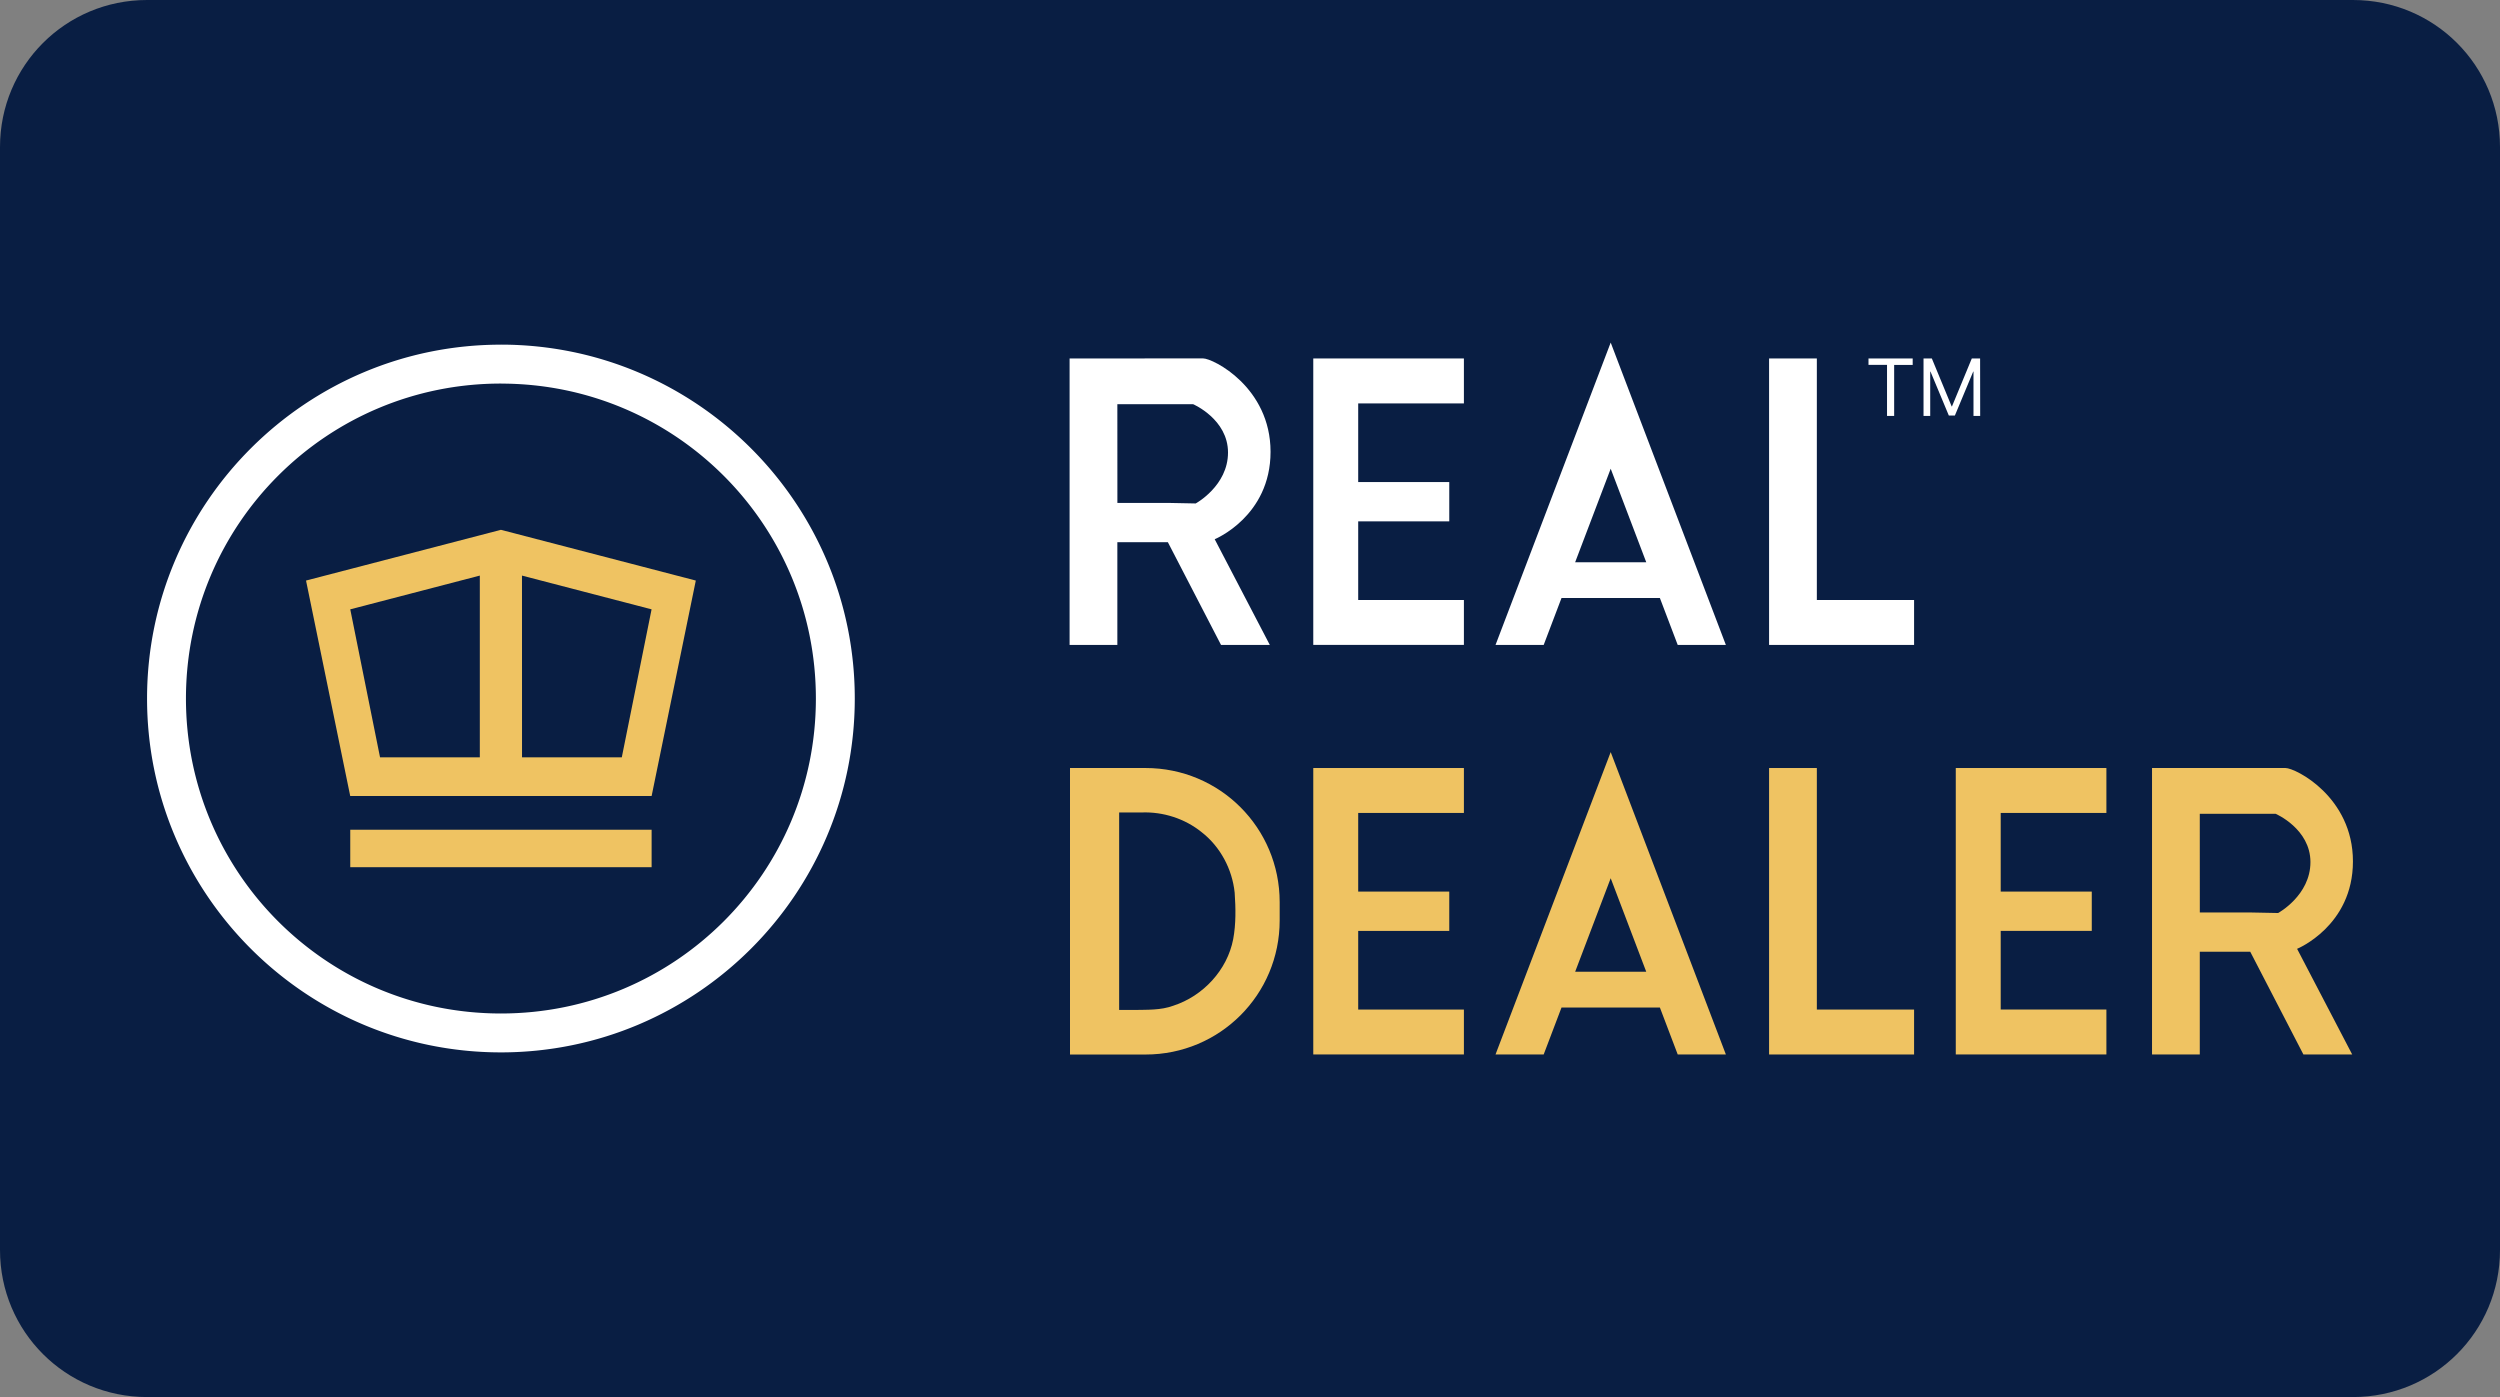 <?xml version="1.0" encoding="UTF-8" standalone="no"?> <svg xmlns:dc="http://purl.org/dc/elements/1.1/" xmlns:cc="http://creativecommons.org/ns#" xmlns:rdf="http://www.w3.org/1999/02/22-rdf-syntax-ns#" xmlns:svg="http://www.w3.org/2000/svg" xmlns="http://www.w3.org/2000/svg" xmlns:xlink="http://www.w3.org/1999/xlink" xmlns:sodipodi="http://sodipodi.sourceforge.net/DTD/sodipodi-0.dtd" xmlns:inkscape="http://www.inkscape.org/namespaces/inkscape" id="svg8" version="1.1" viewBox="0 0 68 38" height="38" width="68"><rect x="0" y="0" width="68" height="38" fill="#808080" stroke="none"/><defs id="defs2"><clipPath id="a" transform="translate(-0)"><rect width="174.271" height="174.274" fill="none" id="rect844"></rect></clipPath><style id="style834">.h{fill:#fff;}.i{fill:#ed1b31;}.j{fill:url(#c);}.k{fill:#d61f2b;}.l{fill:url(#f);}.m{fill:#c72031;}.n{fill:url(#g);}.o{fill:url(#b);}.p{fill:url(#d);}.q{fill:url(#e);}.r{fill:#e31d2f;}</style><linearGradient gradientUnits="userSpaceOnUse" gradientTransform="translate(0 22) scale(1 -1)" y2="8.946" x2="-3.247" y1="6.612" x1="3.979" id="b"><stop id="stop836" stop-color="#b31f24" offset="0"></stop><stop id="stop838" stop-color="#ce2029" offset="1"></stop></linearGradient><linearGradient gradientUnits="userSpaceOnUse" gradientTransform="matrix(0.838,0,0,-0.838,3.832,29.055)" y2="14.006" x2="-2.665" y1="17.883" x1="3.545" id="c"><stop id="stop841" stop-color="#b51f26" offset="0"></stop><stop id="stop843" stop-color="#df1e2d" offset="1"></stop></linearGradient><linearGradient gradientUnits="userSpaceOnUse" gradientTransform="matrix(1,0,0,-1,0,22)" y2="17.77" x2="13.925" y1="11.973" x1="13.925" id="d"><stop id="stop846" stop-color="#eb1b33" offset="0"></stop><stop id="stop848" stop-color="#d5202a" offset="1"></stop></linearGradient><linearGradient gradientUnits="userSpaceOnUse" gradientTransform="matrix(1,0,0,-1,0,22)" y2="22.66" x2="4.367" y1="16.525" x1="7.829" id="e"><stop id="stop851" stop-color="#9c1c20" offset="0"></stop><stop id="stop853" stop-color="#a21e22" offset="1"></stop></linearGradient><linearGradient gradientUnits="userSpaceOnUse" gradientTransform="matrix(1,0,0,-1,0,22)" y2="12.141" x2="9.786" y1="16.783" x1="8.305" id="f"><stop id="stop856" stop-color="#ae1f24" offset="0"></stop><stop id="stop858" stop-color="#d81f2b" offset="1"></stop></linearGradient><linearGradient xlink:href="#b" y2="6.114" x2="13.943" y1="11.967" x1="13.943" id="g"></linearGradient></defs><g id="layer1"><g id="g1024"><path id="rect833" style="fill:#091e43;fill-opacity:1;fill-rule:evenodd;stroke-width:0.997;stroke-linecap:square;paint-order:stroke fill markers" d="m 4,0 h 60 c 2.216,0 4,1.784 4,4 v 30 c 0,2.216 -1.784,4 -4,4 H 4 C 1.784,38 0,36.216 0,34 V 4 C 0,1.784 1.784,0 4,0 Z"></path><g id="g1005"><path style="color:#000000;font-style:normal;font-variant:normal;font-weight:normal;font-stretch:normal;font-size:medium;line-height:normal;font-family:sans-serif;font-variant-ligatures:normal;font-variant-position:normal;font-variant-caps:normal;font-variant-numeric:normal;font-variant-alternates:normal;font-variant-east-asian:normal;font-feature-settings:normal;font-variation-settings:normal;text-indent:0;text-align:start;text-decoration:none;text-decoration-line:none;text-decoration-style:solid;text-decoration-color:#000000;letter-spacing:normal;word-spacing:normal;text-transform:none;writing-mode:lr-tb;direction:ltr;text-orientation:mixed;dominant-baseline:auto;baseline-shift:baseline;text-anchor:start;white-space:normal;shape-padding:0;shape-margin:0;inline-size:0;clip-rule:nonzero;display:inline;overflow:visible;visibility:visible;isolation:auto;mix-blend-mode:normal;color-interpolation:sRGB;color-interpolation-filters:linearRGB;solid-color:#000000;solid-opacity:1;vector-effect:none;fill:#ffffff;fill-opacity:1;fill-rule:evenodd;stroke:none;stroke-width:6.778;stroke-linecap:round;stroke-linejoin:round;stroke-miterlimit:4;stroke-dasharray:none;stroke-dashoffset:0;stroke-opacity:1;color-rendering:auto;image-rendering:auto;shape-rendering:auto;text-rendering:auto;enable-background:accumulate;stop-color:#000000" d="M 13.639,9.375 C 8.332,9.367 4.011,13.673 4,18.98 c -0.011,5.307 4.291,9.631 9.598,9.645 a 0.529,0.529 0 0 0 0.014,-3.03e-4 0.529,0.529 0 0 0 0.013,3.03e-4 c 5.307,0 9.622,-4.312 9.625,-9.619 0.004,-5.307 -4.305,-9.625 -9.612,-9.632 z m -0.002,1.059 c 4.735,0.007 8.558,3.837 8.555,8.572 -0.003,4.735 -3.831,8.561 -8.567,8.561 a 0.529,0.529 0 0 0 -0.012,3.02e-4 0.529,0.529 0 0 0 -0.012,-3.02e-4 c -4.735,-0.013 -8.553,-3.849 -8.543,-8.585 0.01,-4.735 3.843,-8.555 8.578,-8.549 z" id="path1011"></path><path id="path1064" style="fill:#efc362;fill-opacity:1;stroke:none;stroke-width:0.968px;stroke-linecap:butt;stroke-linejoin:miter;stroke-opacity:1" d="m 13.625,14.411 -5.301,1.38 1.202,5.861 h 4.099 4.099 l 1.202,-5.861 z m -0.574,1.245 v 4.943 H 10.337 L 9.527,16.574 Z m 1.147,0 3.525,0.918 -0.81,4.025 H 14.199 Z"></path><path style="fill:#efc362;fill-opacity:1;stroke:none;stroke-width:0.968px;stroke-linecap:butt;stroke-linejoin:miter;stroke-opacity:1" d="m 9.527,22.569 8.197,7.6e-5 v 1.019 H 9.527 Z" id="path1073"></path><path d="m 35.721,20.89 v 1.222 2.139 1.069 2.139 1.222 h 1.222 2.875 V 27.46 H 36.943 v -2.139 h 2.477 V 24.251 H 36.943 v -2.139 h 2.875 v -1.222 z" style="fill:#efc362;fill-opacity:1;fill-rule:evenodd;stroke-width:1.936;stroke-linecap:round;stroke-linejoin:round" id="path924"></path><path d="m 48.119,20.89 v 6.57 1.222 h 1.299 2.645 v -1.222 h -2.645 v -6.57 z" style="fill:#efc362;fill-opacity:1;fill-rule:evenodd;stroke-width:1.936;stroke-linecap:round;stroke-linejoin:round" id="path926"></path><path id="path928" style="fill:#efc362;fill-opacity:1;fill-rule:evenodd;stroke-width:1.936;stroke-linecap:round;stroke-linejoin:round" d="m 53.197,20.89 v 1.222 2.139 1.069 2.139 1.222 h 1.222 2.875 v -1.222 h -2.875 v -2.139 h 2.477 v -1.069 h -2.477 v -2.139 h 2.875 v -1.222 z"></path><path d="m 58.535,20.89 v 1.245 2.684 1.069 2.794 h 1.299 v -2.794 h 1.373 l 1.446,2.794 h 1.327 L 62.481,25.808 c 0,0 1.519,-0.62 1.519,-2.378 0,-1.757 -1.564,-2.54 -1.833,-2.54 h -0.269 z m 1.299,1.245 h 2.063 c 0,0 0.947,0.407 0.947,1.314 0,0.907 -0.879,1.385 -0.879,1.385 L 61.208,24.819 h -1.373 z" style="fill:#efc362;fill-opacity:1;fill-rule:evenodd;stroke-width:1.936;stroke-linecap:round;stroke-linejoin:round" id="path938"></path><path d="m 43.811,20.457 -3.133,8.225 h 1.31 l 0.485,-1.277 h 2.676 l 0.485,1.277 h 1.31 z m 0,3.431 0.967,2.544 H 42.844 Z" style="fill:#efc362;fill-opacity:1;stroke:none;stroke-width:0.968px;stroke-linecap:butt;stroke-linejoin:miter;stroke-opacity:1" id="path953"></path><path id="rect955" style="fill:#efc362;fill-opacity:1;fill-rule:evenodd;stroke:none;stroke-width:1.936;stroke-linecap:round;stroke-linejoin:round" d="m 29.104,20.89 v 1.21 5.371 1.212 h 1.337 0.718 c 2.021,0 3.648,-1.627 3.648,-3.648 v -0.497 c 0,-2.021 -1.627,-3.648 -3.648,-3.648 h -0.718 z m 1.948,1.209 c 0.584,-0.022 1.174,0.166 1.63,0.534 0.51,0.396 0.835,1.007 0.901,1.648 0.029,0.421 0.037,0.848 -0.04,1.264 -0.161,0.841 -0.819,1.547 -1.628,1.81 -0.344,0.127 -0.713,0.108 -1.073,0.116 -0.134,4.54e-4 -0.268,-1.51e-4 -0.401,0 V 22.1 c 0.204,-6.05e-4 0.407,-0.002 0.611,-8.93e-4 z"></path><path id="rect903" style="fill:#ffffff;fill-rule:evenodd;stroke-width:1.936;stroke-linecap:round;stroke-linejoin:round" d="m 48.119,9.75 v 6.57 1.222 h 1.299 2.645 V 16.32 H 49.418 V 9.75 Z"></path><path id="path906" style="fill:#ffffff;fill-rule:evenodd;stroke-width:1.936;stroke-linecap:round;stroke-linejoin:round" d="m 29.093,9.75 v 1.245 2.684 1.069 2.794 h 1.299 V 14.748 H 31.766 l 1.446,2.794 h 1.327 l -1.499,-2.875 c 0,0 1.519,-0.62 1.519,-2.378 0,-1.757 -1.564,-2.54 -1.833,-2.54 h -0.269 z m 1.299,1.245 h 2.063 c 0,0 0.947,0.407 0.947,1.314 0,0.907 -0.879,1.385 -0.879,1.385 L 31.766,13.679 h -1.373 z"></path><path id="path908" style="fill:#ffffff;fill-rule:evenodd;stroke-width:1.936;stroke-linecap:round;stroke-linejoin:round" d="m 35.721,9.75 v 1.222 2.139 1.069 2.139 1.222 h 1.222 2.875 V 16.32 H 36.943 v -2.139 h 2.477 V 13.112 H 36.943 v -2.139 h 2.875 V 9.75 Z"></path><path id="path944" style="fill:#ffffff;fill-opacity:1;stroke:none;stroke-width:0.968px;stroke-linecap:butt;stroke-linejoin:miter;stroke-opacity:1" d="M 43.811,9.318 40.678,17.543 h 1.31 l 0.485,-1.277 h 2.676 l 0.485,1.277 h 1.31 z m 0,3.431 0.967,2.544 H 42.844 Z"></path><path id="path995" style="font-size:14.667px;line-height:0.9;font-family:'SF UI Display';-inkscape-font-specification:'SF UI Display';fill:#ffffff;stroke-width:0.968" d="M 51.521,11.313 V 9.926 h 0.504 V 9.75 h -1.202 v 0.175 h 0.504 v 1.388 z"></path><path id="path997" style="font-size:14.667px;line-height:0.9;font-family:'SF UI Display';-inkscape-font-specification:'SF UI Display';fill:#ffffff;stroke-width:0.968" d="m 53.859,9.75 h -0.226 l -0.539,1.304 h -0.009 l -0.539,-1.304 h -0.226 v 1.563 h 0.182 v -1.205 h 0.008 l 0.498,1.194 h 0.165 l 0.498,-1.194 h 0.008 v 1.205 h 0.182 z"></path></g></g></g><style id="style974" type="text/css"> .st0{fill:#730A13;} .st1{fill:#990E19;} .st2{fill:#BF1220;} .st3{fill:#E61626;} .st4{fill:#FFFFFF;} </style></svg> 